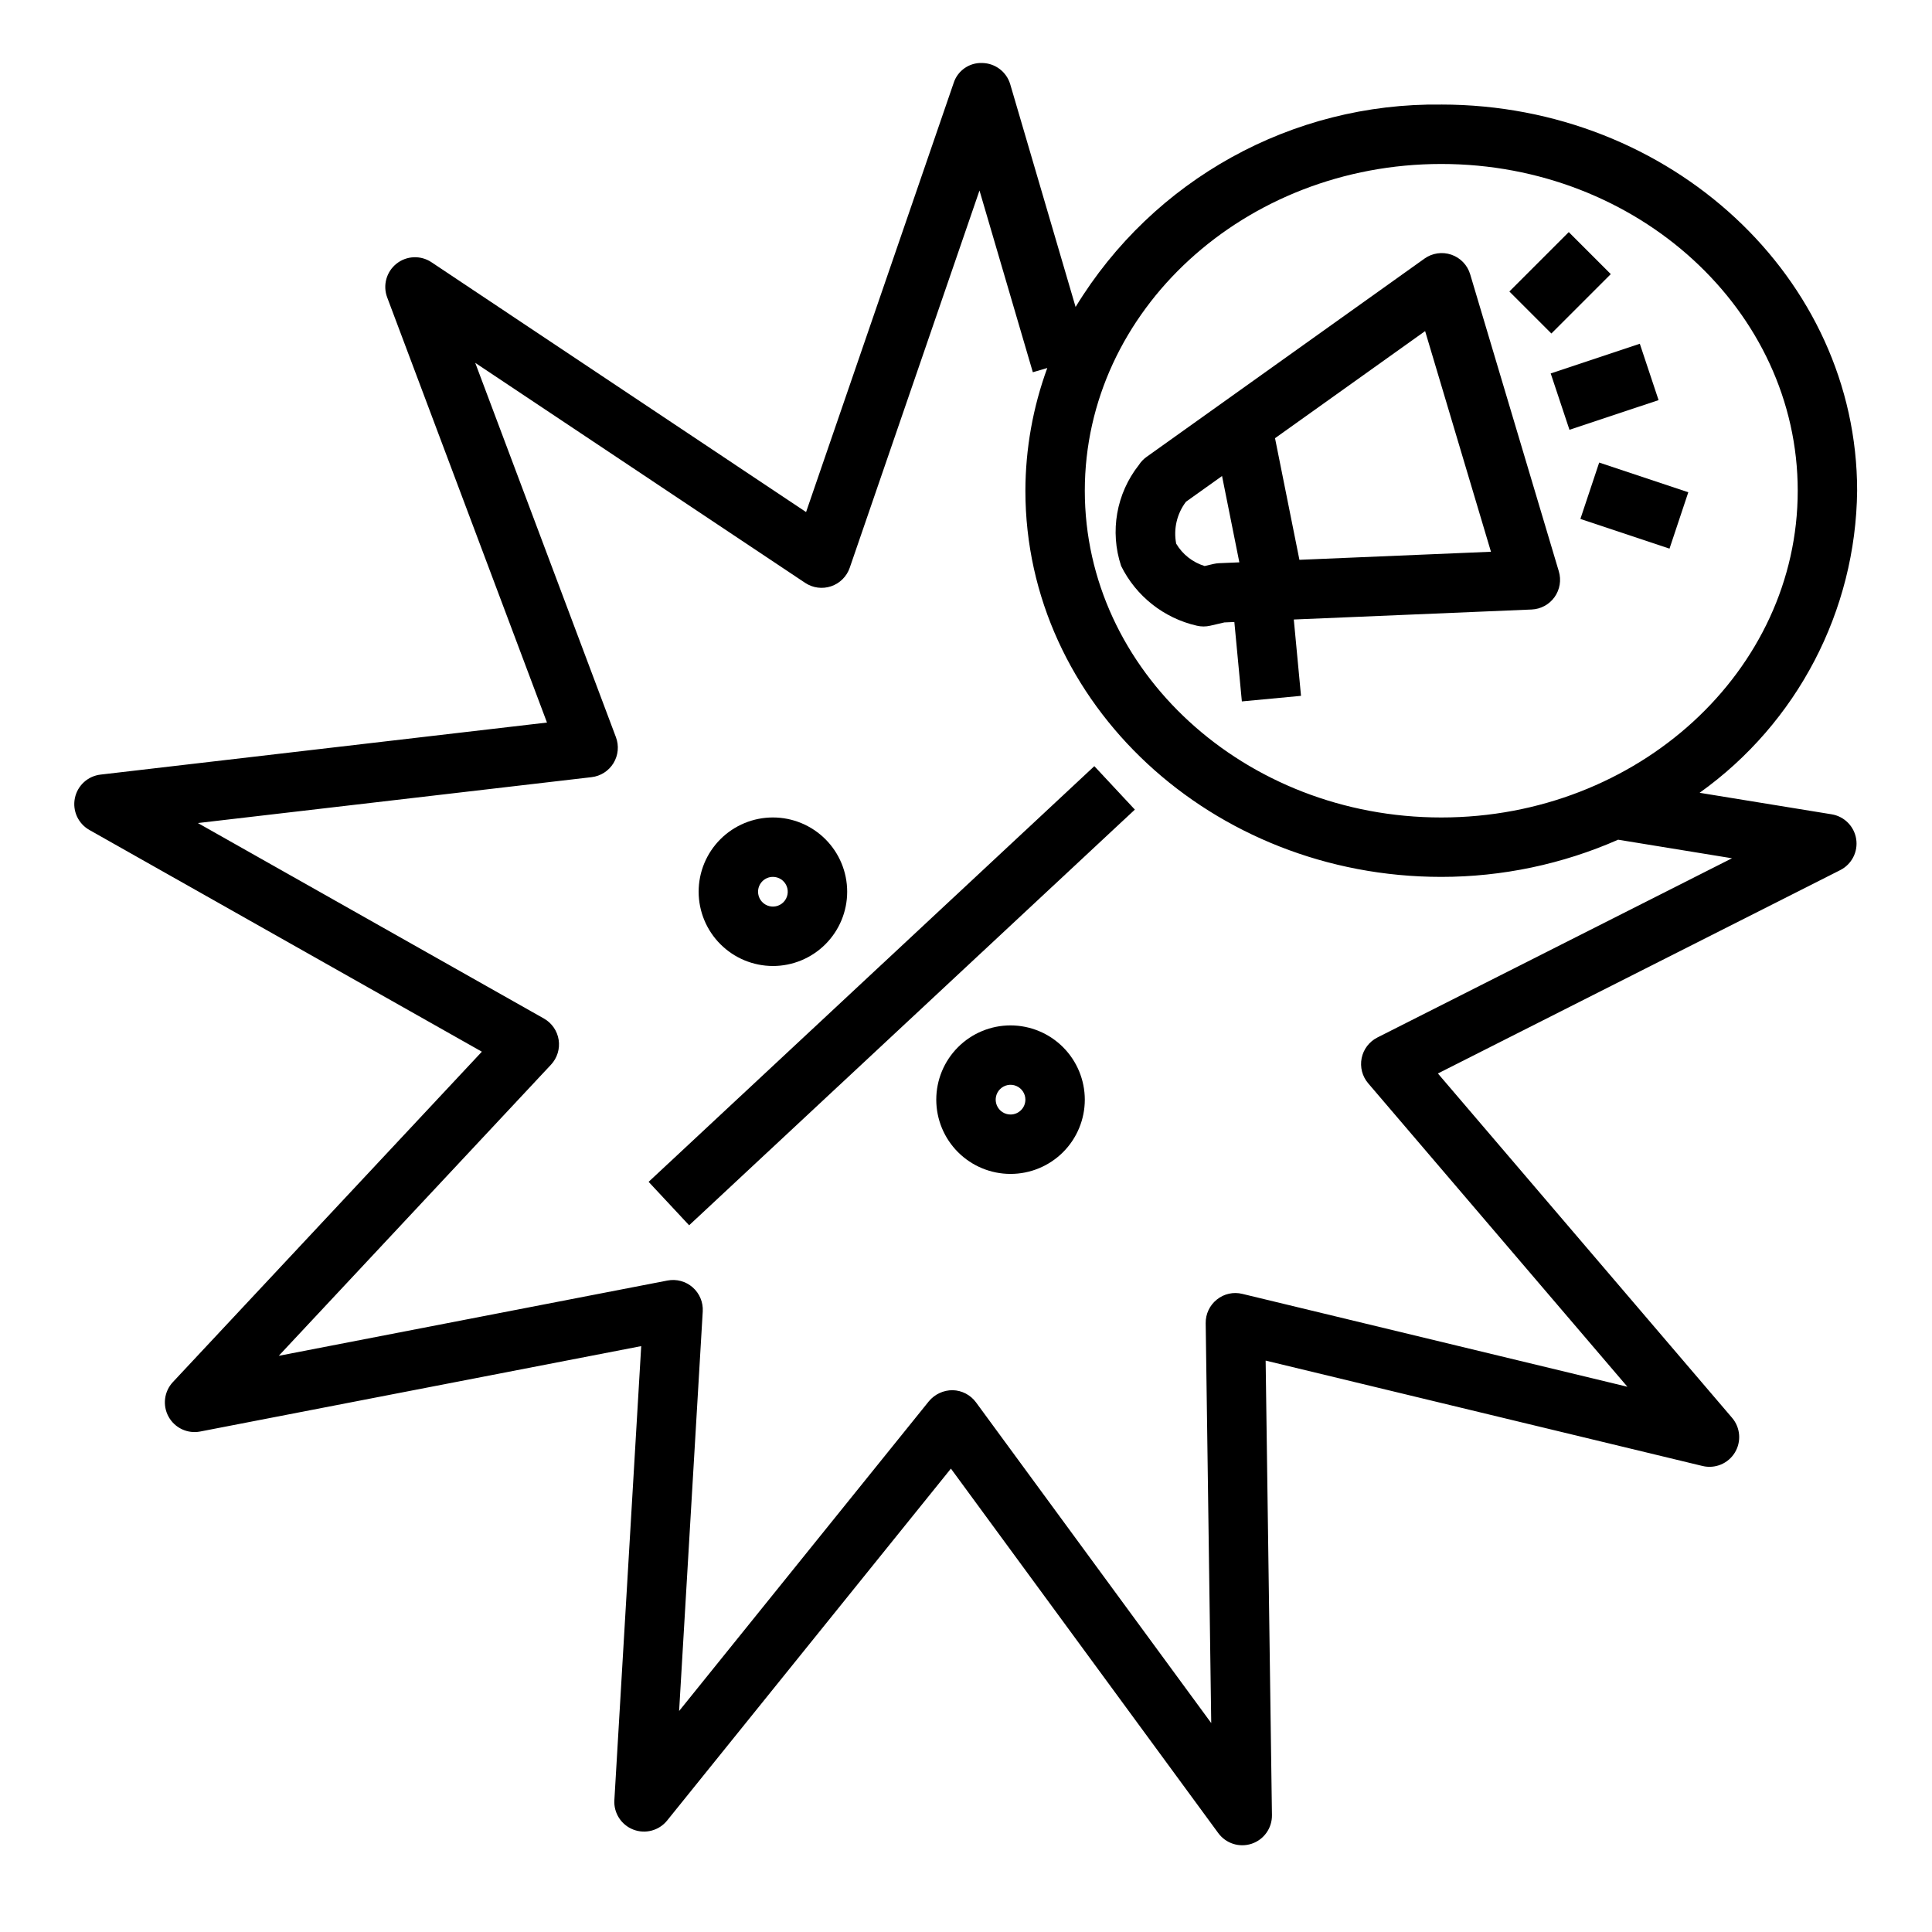 <?xml version="1.0" encoding="UTF-8"?>
<!-- Uploaded to: SVG Find, www.svgrepo.com, Generator: SVG Find Mixer Tools -->
<svg fill="#000000" width="800px" height="800px" version="1.1" viewBox="144 144 512 512" xmlns="http://www.w3.org/2000/svg">
 <g>
  <path d="m315.89 457.2 118.12-110.16 10.738 11.512-118.12 110.16z"/>
  <path d="m348.83 400c5.219 0 10.223-2.074 13.914-5.766s5.766-8.695 5.766-13.914c0-5.223-2.074-10.227-5.766-13.918s-8.695-5.766-13.914-5.766c-5.223 0-10.227 2.074-13.918 5.766-3.691 3.691-5.766 8.695-5.766 13.918 0.008 5.215 2.082 10.219 5.773 13.906 3.688 3.691 8.691 5.766 13.91 5.773zm0-23.617c1.59 0 3.027 0.957 3.633 2.43 0.609 1.469 0.273 3.164-0.852 4.289s-2.82 1.461-4.289 0.852c-1.473-0.609-2.43-2.043-2.43-3.633 0-2.176 1.762-3.938 3.938-3.938z"/>
  <path d="m411.8 415.74c-5.219 0-10.223 2.074-13.914 5.766-3.691 3.691-5.766 8.695-5.766 13.914s2.074 10.227 5.766 13.918c3.691 3.688 8.695 5.762 13.914 5.762 5.223 0 10.227-2.074 13.918-5.762 3.691-3.691 5.766-8.699 5.766-13.918-0.008-5.219-2.082-10.219-5.773-13.91-3.688-3.688-8.691-5.762-13.91-5.769zm0 23.617c-1.59 0-3.023-0.961-3.633-2.43-0.609-1.473-0.273-3.164 0.852-4.289s2.82-1.465 4.289-0.855c1.473 0.609 2.43 2.047 2.43 3.637-0.004 2.172-1.762 3.934-3.938 3.938z"/>
  <path d="m525.95 171.71c-39.512-0.512-76.355 19.883-96.906 53.637l-17.32-59.004c-0.965-3.285-3.949-5.57-7.375-5.648-3.449-0.156-6.574 2.019-7.625 5.305l-39.105 113.7-99.277-66.207c-2.844-1.898-6.586-1.742-9.262 0.383-2.68 2.129-3.676 5.738-2.473 8.938l42.348 112.67-118.31 13.793c-3.383 0.391-6.133 2.918-6.805 6.258-0.676 3.344 0.879 6.738 3.848 8.414l104.01 58.762-81.887 87.559c-2.324 2.488-2.785 6.195-1.133 9.18 1.648 2.984 5.031 4.566 8.379 3.918l116.87-22.633-7.113 120.32-0.004 0.004c-0.199 3.414 1.832 6.566 5.023 7.801 3.191 1.234 6.812 0.266 8.961-2.398l75.207-93.266 70.859 96.602c2.027 2.762 5.606 3.894 8.852 2.809 3.246-1.09 5.414-4.152 5.367-7.574l-1.672-120.46 115.78 27.93c3.316 0.801 6.773-0.625 8.555-3.535 1.785-2.906 1.492-6.633-0.723-9.227l-77.961-91.258 106.62-53.891c3.043-1.535 4.75-4.856 4.231-8.227-0.52-3.367-3.152-6.019-6.516-6.566l-34.98-5.699c25.895-18.492 41.406-48.234 41.746-80.051 0-56.43-49.441-102.34-110.21-102.34zm77.047 199.74-93.984 47.5h0.004c-2.156 1.09-3.691 3.109-4.168 5.477-0.473 2.367 0.164 4.824 1.734 6.66l68.695 80.418-102.04-24.613c-2.363-0.586-4.867-0.031-6.758 1.5-1.902 1.516-2.992 3.824-2.961 6.258l1.469 105.98-62.348-85.004c-1.449-1.965-3.727-3.152-6.168-3.211-2.434-0.016-4.746 1.059-6.305 2.926l-66.195 82.09 6.262-105.89c0.141-2.426-0.844-4.781-2.672-6.383-1.828-1.602-4.293-2.266-6.68-1.805l-103.01 19.949 72.148-77.152c1.648-1.766 2.394-4.188 2.031-6.57-0.367-2.387-1.809-4.473-3.91-5.66l-91.699-51.805 104.33-12.16c2.406-0.281 4.547-1.652 5.809-3.719 1.262-2.07 1.5-4.606 0.648-6.871l-37.289-99.211 87.43 58.309c2.031 1.355 4.574 1.688 6.887 0.906s4.129-2.59 4.926-4.894l34.391-99.988 14.137 48.16 3.828-1.121c-3.812 10.418-5.777 21.426-5.801 32.52 0 56.43 49.438 102.34 110.21 102.34 16.141 0 32.105-3.356 46.875-9.855zm-77.047-10.812c-52.086 0-94.465-38.844-94.465-86.594 0.004-47.742 42.379-86.59 94.465-86.59 52.09 0 94.465 38.848 94.465 86.594s-42.375 86.59-94.465 86.59z"/>
  <path d="m533.61 216.69c-0.723-2.438-2.582-4.371-4.984-5.195-2.402-0.824-5.059-0.438-7.125 1.039l-73.641 52.543v-0.004c-0.812 0.582-1.508 1.309-2.047 2.148-5.973 7.562-7.742 17.621-4.703 26.77 3.969 8.016 11.328 13.828 20.051 15.824 0.586 0.137 1.188 0.207 1.789 0.207 0.598 0 1.191-0.07 1.773-0.203l3.75-0.867 2.644-0.113 1.988 21.043 15.676-1.477-1.91-20.227 63.023-2.652c2.426-0.102 4.672-1.316 6.082-3.293 1.406-1.98 1.824-4.496 1.129-6.824zm-66.527 76.562c-0.484 0.02-0.969 0.086-1.445 0.195l-2.402 0.555c-3.16-0.969-5.848-3.078-7.535-5.926-0.754-3.902 0.191-7.941 2.594-11.105l9.559-6.82 4.586 22.875zm21.277-0.895-6.465-32.23 39.777-28.383 17.449 58.477z"/>
  <path d="m554.95 242.96 23.617-7.863 4.973 14.938-23.617 7.863z"/>
  <path d="m562.82 281.52 4.981-14.938 23.617 7.871-4.981 14.938z"/>
  <path d="m544 221.25 15.742-15.742 11.133 11.133-15.742 15.742z"/>
 </g>
</svg>